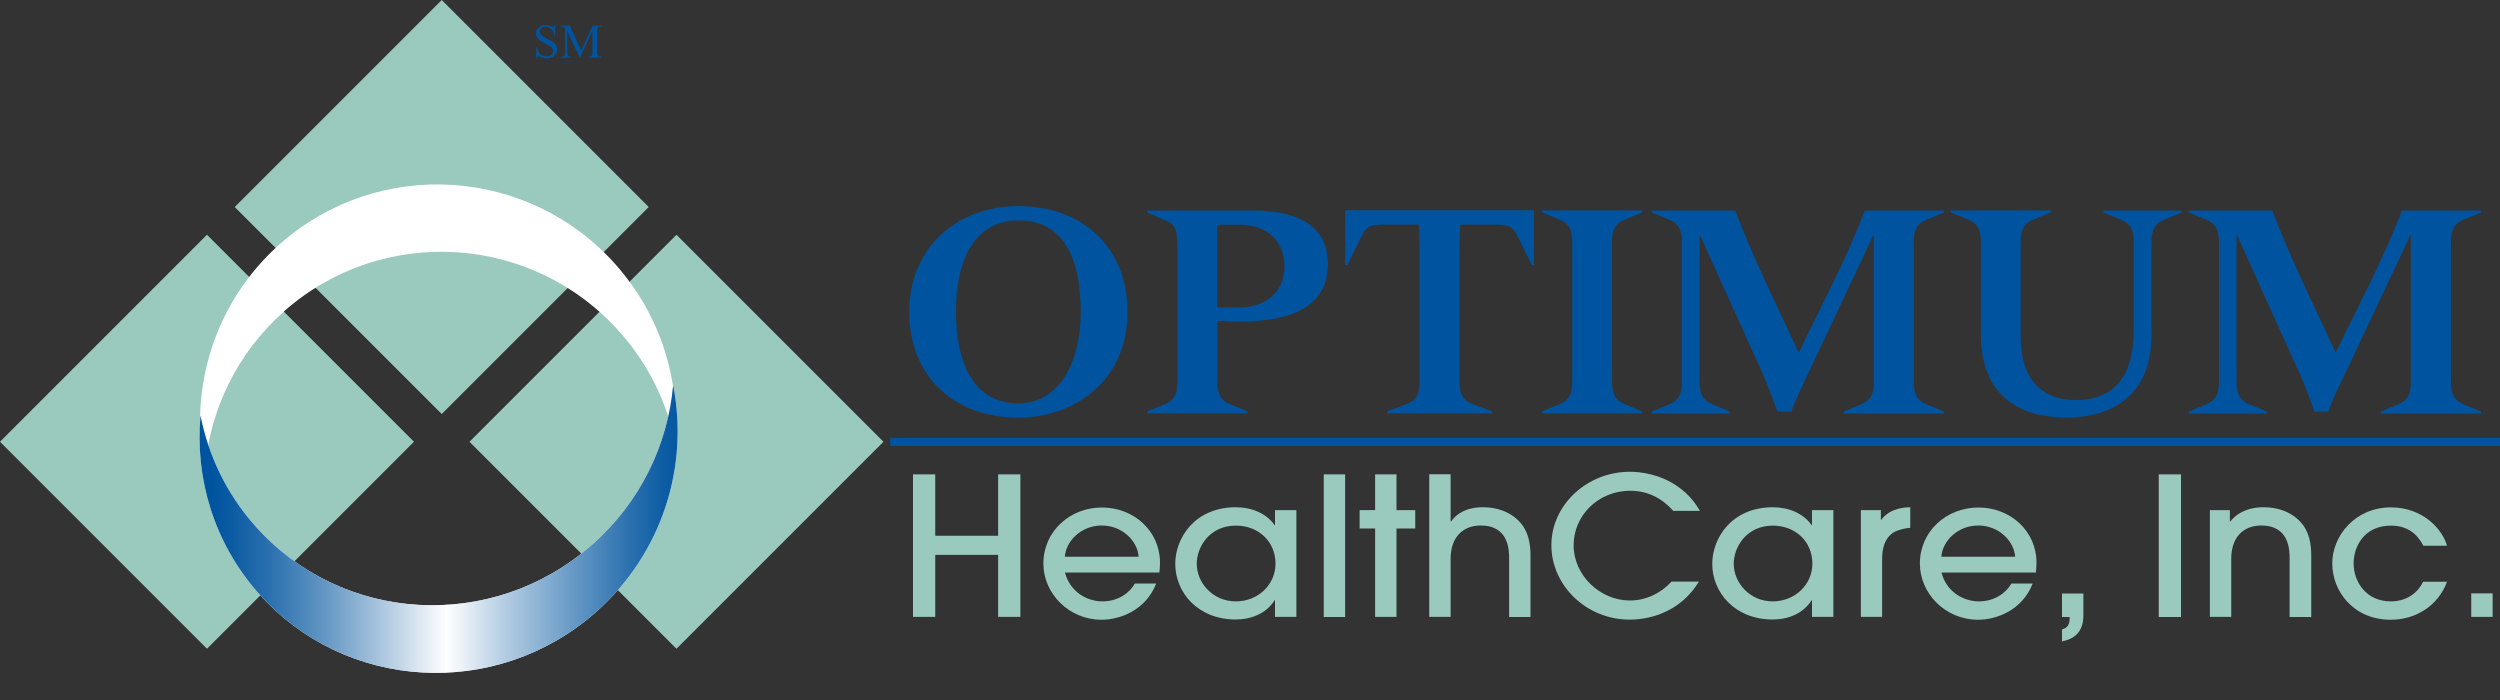 <?xml version="1.0" encoding="UTF-8"?><svg id="Layer_1" xmlns="http://www.w3.org/2000/svg" xmlns:xlink="http://www.w3.org/1999/xlink" viewBox="0 0 200 56.01"><rect x="0" y="0" width="200" height="56.01" fill="#333333" stroke="none"/><defs><style>.cls-1{fill:none;}.cls-2{fill:url(#linear-gradient-2);}.cls-3{fill:url(#linear-gradient);}.cls-4{fill:#00549f;}.cls-5{clip-path:url(#clippath-1);}.cls-6{clip-path:url(#clippath-3);}.cls-7{clip-path:url(#clippath-2);}.cls-8{fill:#fff;}.cls-9{fill:#9ac9bd;}.cls-10{clip-path:url(#clippath);}</style><clipPath id="clippath"><rect class="cls-1" y="0" width="200" height="56.01"/></clipPath><clipPath id="clippath-1"><path class="cls-1" d="M47.36,43.58c-7.97,7.02-20.05,6.32-26.99-1.55-2.28-2.59-3.71-5.62-4.33-8.79-.45,5,1.06,10.15,4.62,14.2,6.94,7.87,19.02,8.57,26.99,1.55,5.35-4.72,7.48-11.71,6.2-18.18-.42,4.75-2.61,9.36-6.48,12.77"/></clipPath><linearGradient id="linear-gradient" x1="-200.06" y1="435.02" x2="-199.06" y2="435.02" gradientTransform="translate(7622.13 16616.96) rotate(-.08) scale(38.13 -38.12) skewX(.16)" gradientUnits="userSpaceOnUse"><stop offset="0" stop-color="#fff"/><stop offset=".18" stop-color="#f1f3f9"/><stop offset=".49" stop-color="#d1d7eb"/><stop offset=".8" stop-color="#f0f2f8"/><stop offset="1" stop-color="#fff"/></linearGradient><clipPath id="clippath-2"><path class="cls-1" d="M47.36,43.58c-7.97,7.02-20.05,6.32-26.99-1.55-2.28-2.59-3.71-5.62-4.33-8.79-.45,5,1.06,10.15,4.62,14.2,6.94,7.87,19.02,8.57,26.99,1.55,5.35-4.72,7.48-11.71,6.2-18.18-.42,4.75-2.61,9.36-6.48,12.77"/></clipPath><linearGradient id="linear-gradient-2" x1="-200.06" y1="435.02" x2="-199.06" y2="435.02" gradientTransform="translate(7622.13 16616.96) rotate(-.08) scale(38.13 -38.12) skewX(.16)" gradientUnits="userSpaceOnUse"><stop offset="0" stop-color="#00549f"/><stop offset=".04" stop-color="#0c5ca3"/><stop offset=".12" stop-color="#2c71af"/><stop offset=".23" stop-color="#6195c3"/><stop offset=".35" stop-color="#a9c5de"/><stop offset=".49" stop-color="#fff"/><stop offset=".62" stop-color="#b0cae1"/><stop offset=".76" stop-color="#6598c5"/><stop offset=".87" stop-color="#2e73b0"/><stop offset=".95" stop-color="#0c5ca3"/><stop offset="1" stop-color="#00549f"/></linearGradient><clipPath id="clippath-3"><rect class="cls-1" y="0" width="200" height="56.01"/></clipPath></defs><rect class="cls-9" x="42.41" y="23.63" width="23.42" height="23.42" transform="translate(-9.14 48.62) rotate(-45)"/><rect class="cls-9" x="4.85" y="23.63" width="23.42" height="23.42" transform="translate(-20.14 22.06) rotate(-45)"/><rect class="cls-9" x="23.63" y="4.85" width="23.42" height="23.42" transform="translate(-1.36 29.84) rotate(-45)"/><g class="cls-10"><path class="cls-8" d="M22.75,24.88c7.88-6.94,19.92-6.17,26.88,1.74,2.29,2.59,3.74,5.64,4.38,8.8.41-4.99-1.13-10.13-4.7-14.19-6.96-7.9-19-8.68-26.88-1.74-5.29,4.66-7.36,11.63-6.04,18.09.39-4.73,2.53-9.31,6.36-12.69"/></g><g class="cls-5"><polygon class="cls-3" points="15.59 30.81 55.16 30.75 55.12 56.01 15.55 56.06 15.59 30.81"/></g><g class="cls-7"><polygon class="cls-2" points="15.59 30.81 55.16 30.75 55.12 56.01 15.55 56.06 15.59 30.81"/></g><g class="cls-6"><path class="cls-4" d="M81.47,16.49c5.22,0,8.73,3.38,8.73,8.46,0,5.52-4.24,8.46-8.73,8.46-5.22,0-8.73-3.37-8.73-8.46s3.76-8.46,8.73-8.46M81.47,32.27c3.35,0,4.99-3.42,4.99-7.32,0-5.06-1.89-7.32-4.99-7.32-2.71,0-4.99,2-4.99,7.32,0,4.24,1.5,7.32,4.99,7.32"/><path class="cls-4" d="M97.38,30.56c0,1,.3,1.48,1.03,1.78l1.39.57v.16h-8.02v-.16l1.39-.57c.73-.3,1.03-.77,1.03-1.78v-9.62c0-2.46,0-2.87-.87-3.26l-1.55-.68v-.16h8.25c2.49,0,6.2.45,6.2,4.29s-3.74,4.6-7.11,4.6c-.55,0-1.14-.05-1.73-.07v4.9ZM97.38,24.59h1.76c2.19,0,3.62-1.28,3.62-3.28s-1.39-3.33-3.53-3.33h-1.85v6.61Z"/><path class="cls-4" d="M113.57,20.07c0-.78-.02-1.48-.07-2.1h-2.89c-1.16,0-1.35.23-1.85,1.25l-.98,1.98h-.16v-4.38h15.09v4.38h-.16l-.98-1.98c-.5-1.03-.68-1.25-1.85-1.25h-2.89c-.05.62-.07,1.32-.07,2.1v10.49c0,1,.3,1.48,1.03,1.76l1.57.59v.16h-8.39v-.16l1.57-.59c.73-.27,1.03-.75,1.03-1.76v-10.49Z"/><path class="cls-4" d="M125.78,19.34c0-1-.3-1.48-1.03-1.78l-1.39-.57v-.16h8.02v.16l-1.39.57c-.73.3-1.03.78-1.03,1.78v11.22c0,1,.3,1.48,1.03,1.78l1.39.57v.16h-8.02v-.16l1.39-.57c.73-.3,1.03-.77,1.03-1.78v-11.22Z"/><path class="cls-4" d="M155.51,16.84v.16l-1.39.57c-.73.3-1.02.77-1.02,1.78v11.22c0,1,.3,1.48,1.02,1.78l1.39.57v.16h-8.02v-.16l1.39-.57c.73-.3,1.03-.77,1.03-1.78v-11.74h-.05l-6.06,12.86c-.18.41-.37.84-.48,1.23h-1.14c-.34-1.03-.73-2.03-1.16-3.01l-5.01-11.08h-.04v11.74c0,1,.3,1.48,1.03,1.78l1.39.57v.16h-6.25v-.16l1.39-.57c.73-.3,1.02-.77,1.02-1.78v-11.22c0-1-.3-1.48-1.02-1.78l-1.39-.57v-.16h6.68c1.46,3.88,3.33,7.59,5.08,11.38,1.75-3.65,3.81-7.48,5.29-11.38h6.34Z"/><path class="cls-4" d="M158.47,19.34c0-1-.3-1.48-1.03-1.78l-1.39-.57v-.16h8.02v.16l-1.39.57c-.73.3-1.03.78-1.03,1.78v7.55c0,3.31,1.55,5.11,4.4,5.11,3.44,0,4.65-2.35,4.65-5.61v-7.04c0-1-.3-1.48-1.03-1.78l-1.39-.57v-.16h6.25v.16l-1.39.57c-.73.3-1.02.78-1.02,1.78v7.43c0,5.38-3.83,6.63-6.79,6.63-3.53,0-6.86-1.53-6.86-6.7v-7.36Z"/><path class="cls-4" d="M198.48,16.84v.16l-1.39.57c-.73.3-1.02.77-1.02,1.78v11.22c0,1,.3,1.48,1.02,1.78l1.39.57v.16h-8.02v-.16l1.39-.57c.73-.3,1.02-.77,1.02-1.78v-11.74h-.05l-6.06,12.86c-.18.41-.37.84-.48,1.23h-1.14c-.34-1.03-.73-2.03-1.16-3.01l-5.01-11.08h-.05v11.74c0,1,.3,1.48,1.03,1.78l1.39.57v.16h-6.24v-.16l1.39-.57c.73-.3,1.03-.77,1.03-1.78v-11.22c0-1-.3-1.48-1.03-1.78l-1.39-.57v-.16h6.68c1.46,3.88,3.33,7.59,5.08,11.38,1.75-3.65,3.81-7.48,5.29-11.38h6.34Z"/><rect class="cls-4" x="71.22" y="35.03" width="128.78" height=".65"/><polygon class="cls-9" points="79.85 49.35 79.85 44.39 74.82 44.39 74.82 49.35 73.04 49.35 73.04 37.95 74.82 37.95 74.82 42.86 79.85 42.86 79.85 37.95 81.63 37.95 81.63 49.35 79.85 49.35"/><path class="cls-9" d="M85.19,45.78c.43,1.65,1.85,2.33,3,2.33,1.27,0,2.19-.69,2.6-1.43h1.71c-.87,2.2-2.97,2.9-4.38,2.9-2.59,0-4.65-2.08-4.65-4.5,0-2.56,2.11-4.48,4.68-4.48s4.63,1.88,4.65,4.38c0,.28-.03.71-.05.82h-7.57ZM91.09,44.54c-.08-1.25-1.3-2.5-2.95-2.5s-2.87,1.25-2.95,2.5h5.9Z"/><path class="cls-9" d="M102,49.35v-1.33h-.03c-.66,1.05-1.86,1.54-3.1,1.54-3.08,0-4.85-2.2-4.85-4.45,0-2.08,1.57-4.53,4.85-4.53,1.27,0,2.44.49,3.1,1.43h.03v-1.2h1.71v8.54h-1.71ZM98.87,42.05c-2.11,0-3.13,1.71-3.13,3.05,0,1.54,1.3,3.01,3.12,3.01s3.18-1.37,3.18-3.01c0-1.82-1.4-3.05-3.16-3.05"/><rect class="cls-9" x="105.9" y="37.95" width="1.71" height="11.41"/><polygon class="cls-9" points="111.72 49.35 110.01 49.35 110.01 42.28 108.77 42.28 108.77 40.81 110.01 40.81 110.01 37.95 111.72 37.95 111.72 40.81 113.22 40.81 113.22 42.28 111.72 42.28 111.72 49.35"/><path class="cls-9" d="M120.73,49.35v-4.64c0-.66,0-2.67-2.27-2.67-1.43,0-2.41.94-2.41,2.65v4.66h-1.71v-11.41h1.71v3.78h.03c.82-1.14,2.19-1.14,2.55-1.14,1.42,0,2.57.57,3.23,1.53.36.56.56,1.23.58,2.19v5.06h-1.71Z"/><path class="cls-9" d="M133.85,40.86c-.36-.39-1.45-1.6-3.43-1.6-2.54,0-4.53,1.96-4.53,4.36s2.11,4.42,4.5,4.42c1.29,0,2.49-.59,3.33-1.51h2.19c-1.35,2.24-3.64,3.04-5.54,3.04-3.46,0-6.26-2.73-6.26-5.96s2.87-5.87,6.28-5.87c.92,0,2.41.22,3.73,1.11,1.1.74,1.56,1.51,1.88,2.02h-2.14Z"/><path class="cls-9" d="M144.96,49.35v-1.33h-.03c-.66,1.05-1.86,1.54-3.1,1.54-3.08,0-4.85-2.2-4.85-4.45,0-2.08,1.57-4.53,4.85-4.53,1.27,0,2.44.49,3.1,1.43h.03v-1.2h1.71v8.54h-1.71ZM141.83,42.05c-2.11,0-3.13,1.71-3.13,3.05,0,1.54,1.3,3.01,3.11,3.01s3.18-1.37,3.18-3.01c0-1.82-1.4-3.05-3.16-3.05"/><path class="cls-9" d="M148.87,49.35v-8.54h1.6v.77h.03c.72-.95,1.89-.99,2.32-1v1.65c-.26,0-.82.11-1.24.31-.54.28-1.01.92-1.01,2.14v4.67h-1.71Z"/><path class="cls-9" d="M155.31,45.78c.43,1.65,1.85,2.33,3,2.33,1.27,0,2.19-.69,2.6-1.43h1.71c-.87,2.2-2.97,2.9-4.38,2.9-2.59,0-4.65-2.08-4.65-4.5,0-2.56,2.11-4.48,4.68-4.48s4.63,1.88,4.65,4.38c0,.28-.03.71-.05.82h-7.56ZM161.21,44.54c-.08-1.25-1.3-2.5-2.95-2.5s-2.87,1.25-2.95,2.5h5.9Z"/><path class="cls-9" d="M166.67,49.18c0,.59-.07,1.82-1.71,2.13v-.95c.25-.09.61-.22.61-.86v-.14h-.61v-1.88h1.71v1.71Z"/><rect class="cls-9" x="172.7" y="37.95" width="1.78" height="11.41"/><path class="cls-9" d="M183.17,49.35v-4.64c0-.66,0-2.67-2.27-2.67-1.43,0-2.4.94-2.4,2.65v4.66h-1.71v-8.54h1.6v.91h.03c.92-1.14,2.31-1.14,2.67-1.14,1.42,0,2.57.57,3.23,1.53.36.56.56,1.23.58,2.19v5.06h-1.71Z"/><path class="cls-9" d="M193.86,43.65c-.28-.54-.94-1.6-2.57-1.6-2.21,0-3,1.73-3,3.02,0,1.48,1.01,3.04,2.97,3.04,1.29,0,2.16-.69,2.59-1.57h1.91c-.69,1.89-2.47,3.04-4.5,3.04-3,0-4.68-2.3-4.68-4.5s1.81-4.49,4.7-4.49c2.59,0,4.14,1.8,4.48,3.07h-1.9Z"/><rect class="cls-9" x="197.7" y="47.47" width="1.71" height="1.88"/><path class="cls-4" d="M44.41,1.99v.89h-.07c-.02-.17-.06-.31-.12-.41-.06-.1-.14-.18-.25-.24-.11-.06-.22-.09-.34-.09-.13,0-.24.04-.33.12-.09.08-.13.17-.13.27,0,.08.03.15.08.21.08.09.26.22.56.38.24.13.4.23.49.3.09.07.16.15.2.24.05.09.07.19.07.29,0,.19-.08.36-.23.5-.15.14-.34.21-.58.21-.07,0-.14,0-.21-.02-.04,0-.12-.03-.24-.07-.12-.04-.2-.06-.23-.06-.03,0-.06.01-.07.03-.02.02-.03.06-.04.12h-.07v-.88h.07c.03.18.08.32.13.41.06.09.14.17.25.23.11.06.24.09.38.09.16,0,.28-.04.37-.12s.14-.18.14-.29c0-.06-.02-.13-.05-.19-.03-.06-.09-.12-.16-.18-.05-.04-.18-.12-.4-.24-.22-.12-.38-.22-.47-.29-.09-.07-.16-.15-.21-.24-.05-.09-.07-.19-.07-.29,0-.18.07-.34.21-.47.14-.13.32-.2.54-.2.14,0,.28.03.43.1.07.03.12.05.15.05.03,0,.06,0,.08-.03.02-.02.04-.06.05-.12h.07Z"/><path class="cls-4" d="M46.37,4.61l-.99-2.15v1.71c0,.16.02.26.05.29.05.05.12.08.22.08h.09v.07h-.89v-.07h.09c.11,0,.19-.03.23-.1.03-.04.04-.13.04-.28v-1.67c0-.11-.01-.19-.04-.24-.02-.04-.05-.07-.1-.09-.05-.03-.12-.04-.23-.04v-.07h.73l.93,2,.91-2h.72v.07h-.09c-.11,0-.19.03-.23.1-.03.04-.04.13-.04.27v1.67c0,.16.02.26.05.29.05.05.12.08.22.08h.09v.07h-1.09v-.07h.09c.11,0,.19-.03.23-.1.03-.04.04-.13.04-.28v-1.71l-.99,2.15h-.06Z"/></g></svg>